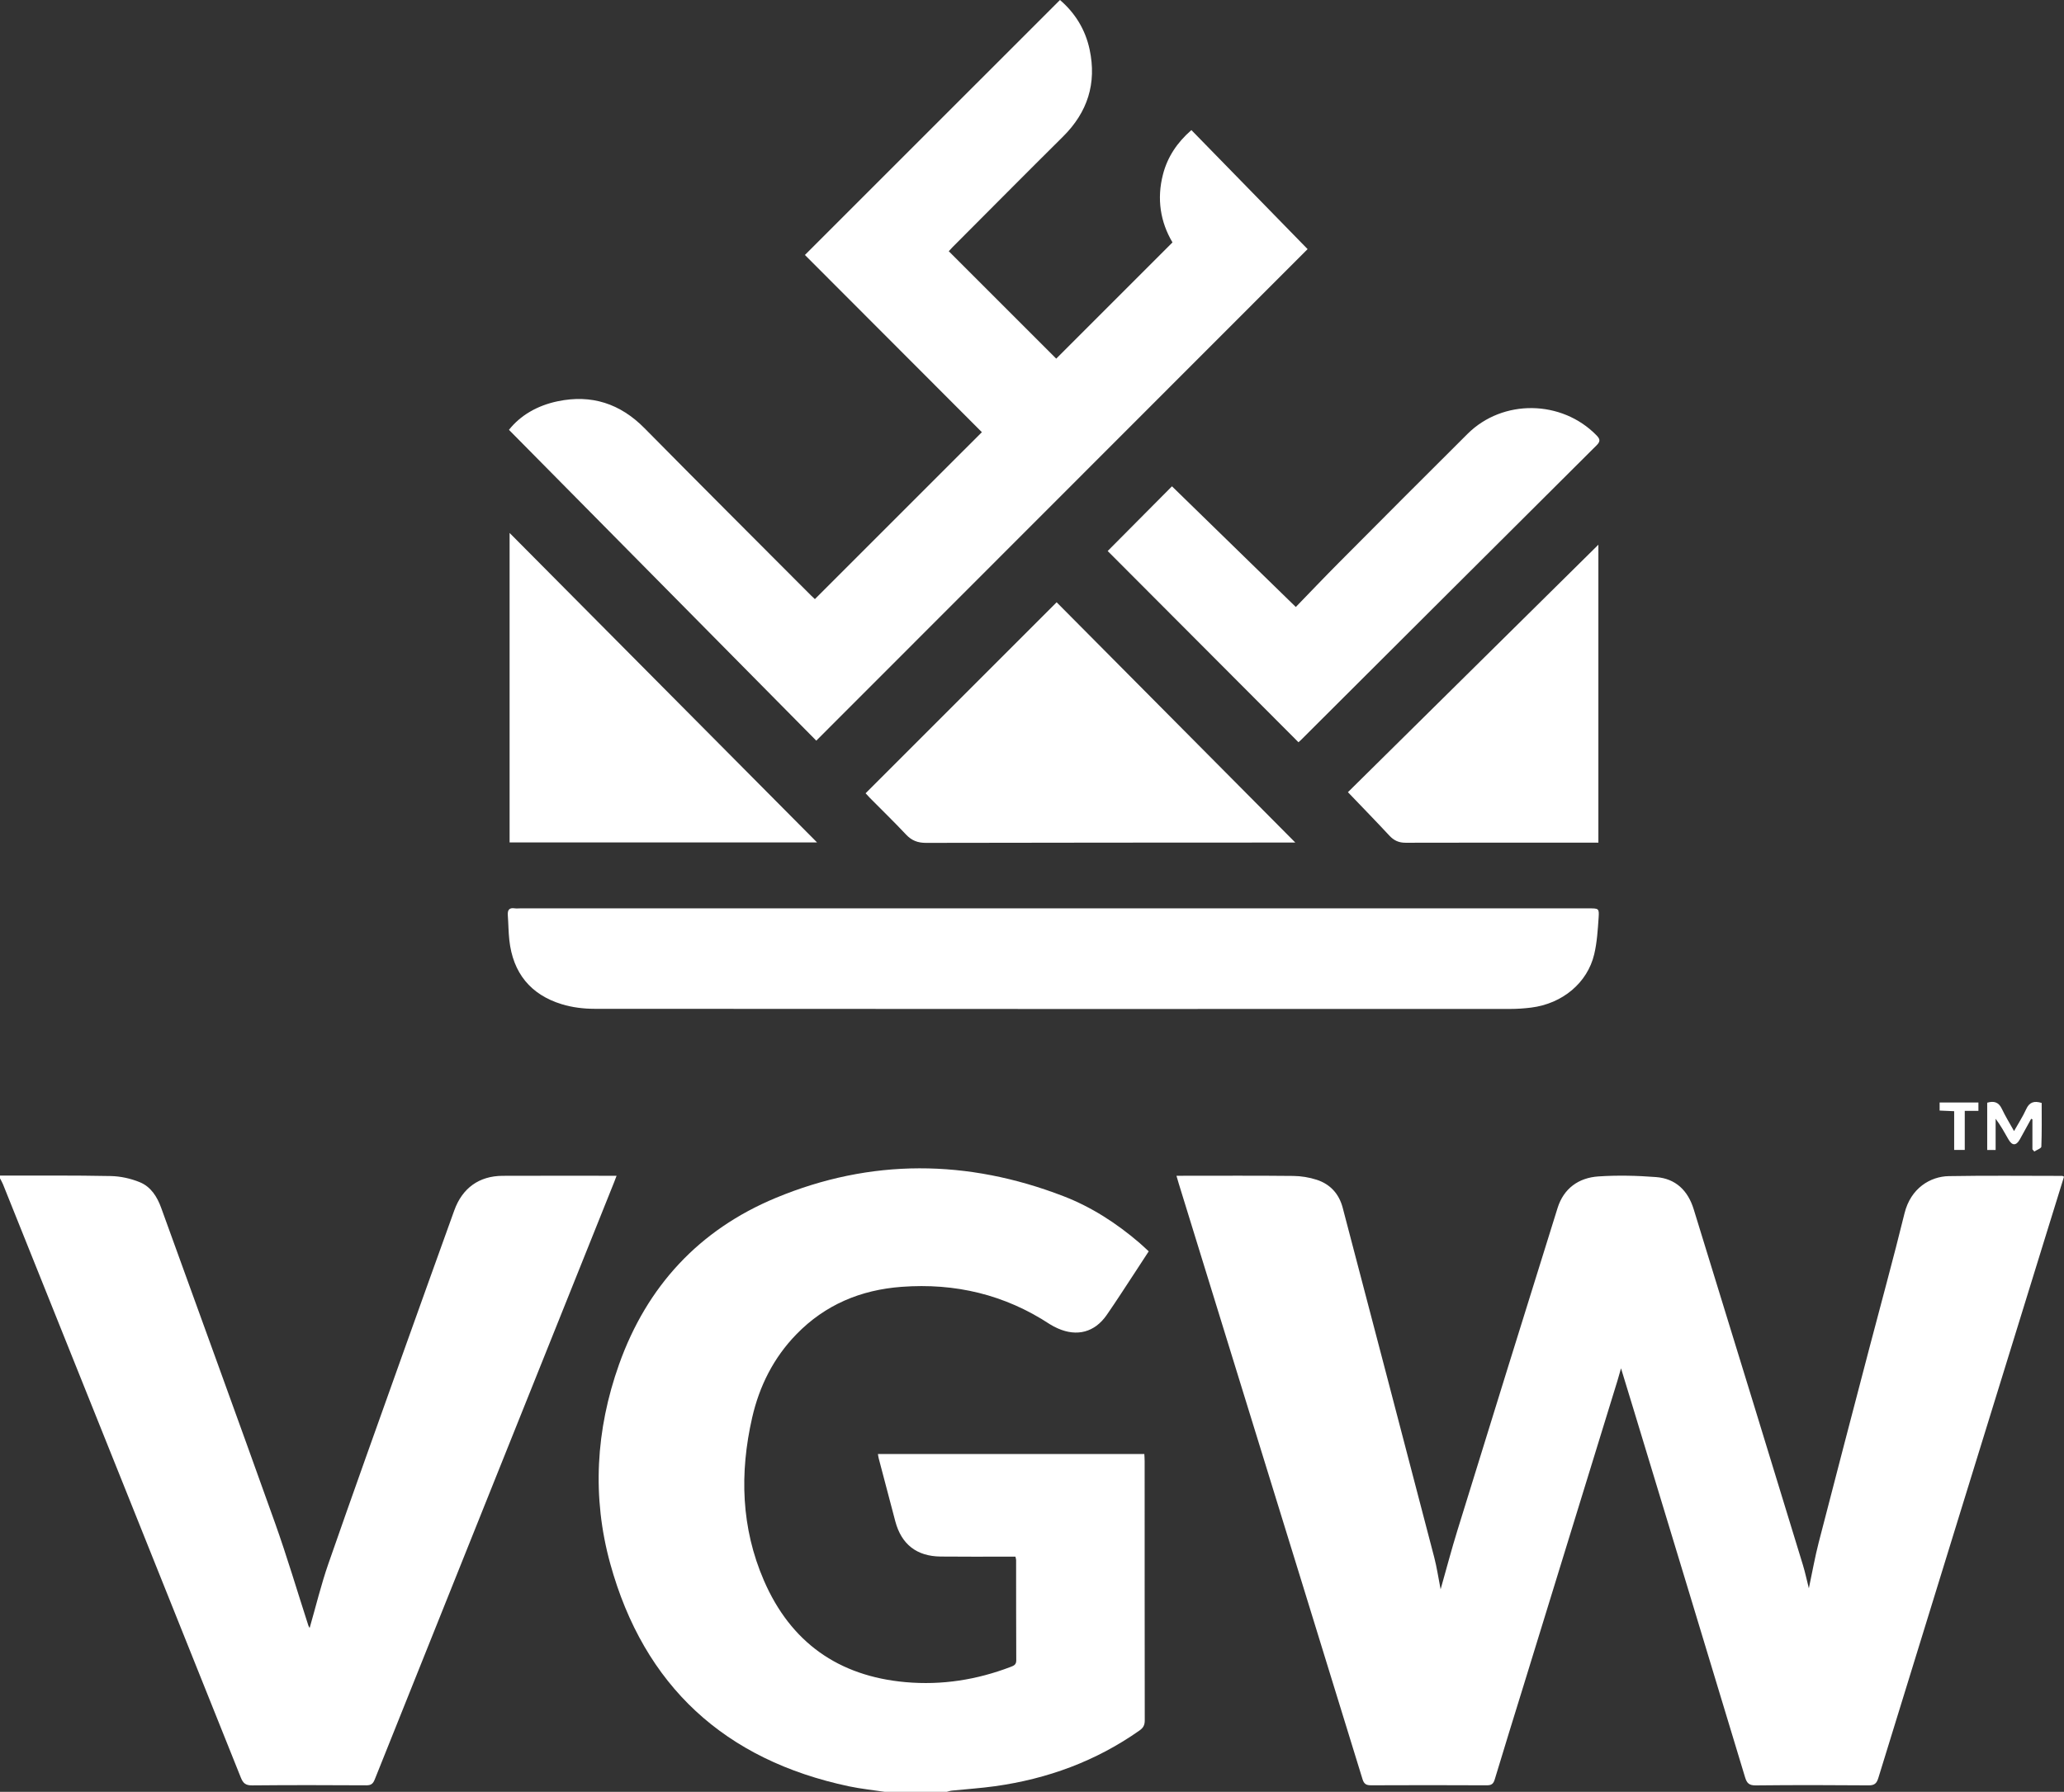 
<svg width="445.495px" height="386.834px" viewBox="0 0 445.495 386.834" version="1.1" xmlns="http://www.w3.org/2000/svg" xmlns:xlink="http://www.w3.org/1999/xlink">
    <rect x="0" y="0" width="445.495" height="386.834" fill="#333333" stroke="none"/>
    <g id="Page-1" stroke="none" stroke-width="1" fill="none" fill-rule="evenodd">
        <g id="Group-26" fill="#FFF">
            <path d="M190.971,386.834 C188.396,386.444 185.794,386.182 183.251,385.644 C156.443,379.967 139.006,363.989 131.719,337.593 C127.747,323.204 128.59,308.677 133.614,294.56 C139.621,277.68 150.913,265.483 167.432,258.615 C187.984,250.07 208.805,250.243 229.538,258.24 C235.58,260.57 240.974,264.067 245.894,268.278 C246.567,268.854 247.202,269.472 247.939,270.148 C246.914,271.72 245.93,273.241 244.933,274.754 C242.919,277.808 240.951,280.894 238.865,283.898 C236.276,287.627 232.455,288.629 228.31,286.779 C227.725,286.519 227.142,286.233 226.609,285.883 C216.87,279.478 206.167,276.947 194.589,277.81 C185.766,278.468 178.103,281.67 171.891,288.057 C166.972,293.114 163.908,299.223 162.35,306.033 C159.615,317.99 159.961,329.84 164.881,341.206 C170.652,354.537 180.949,361.862 195.467,363.152 C203.287,363.847 210.833,362.653 218.147,359.856 C218.825,359.597 219.355,359.383 219.35,358.46 C219.313,351.235 219.326,344.01 219.317,336.786 C219.316,336.598 219.245,336.411 219.173,336.061 C218.387,336.061 217.608,336.062 216.83,336.061 C212.228,336.056 207.625,336.085 203.023,336.037 C197.868,335.982 194.574,333.408 193.249,328.456 C192.038,323.929 190.857,319.393 189.667,314.86 C189.594,314.581 189.56,314.291 189.489,313.902 L246.992,313.902 C247.015,314.392 247.061,314.912 247.061,315.431 C247.065,334.087 247.057,352.743 247.085,371.398 C247.086,372.391 246.797,372.99 245.968,373.575 C236.568,380.204 226.092,384.037 214.759,385.618 C211.679,386.048 208.567,386.247 205.472,386.567 C205.088,386.607 204.714,386.743 204.336,386.834 L190.971,386.834 Z" id="Fill-4"></path>
            <path d="M0,253.792 C7.968,253.805 15.937,253.729 23.902,253.892 C26.015,253.935 28.232,254.423 30.187,255.227 C32.559,256.202 33.918,258.343 34.794,260.77 C42.975,283.418 51.236,306.037 59.335,328.715 C61.954,336.05 64.161,343.532 66.562,350.946 C66.618,351.12 66.735,351.275 66.834,351.456 C68.18,346.792 69.302,342.115 70.875,337.595 C76.211,322.263 81.694,306.982 87.146,291.691 C90.758,281.558 94.413,271.441 98.049,261.317 C99.777,256.503 103.397,253.866 108.487,253.844 C116.601,253.808 124.716,253.834 133.082,253.834 C132.868,254.396 132.712,254.827 132.541,255.253 C115.314,298.224 98.082,341.193 80.879,384.174 C80.51,385.096 80.085,385.43 79.071,385.425 C70.856,385.379 62.639,385.359 54.424,385.439 C53.045,385.452 52.479,384.999 51.987,383.768 C34.899,341.06 17.774,298.367 0.649,255.674 C0.471,255.229 0.218,254.815 0,254.386 C0,254.188 0,253.99 0,253.792" id="Fill-6"></path>
            <path d="M253.927,253.831 C254.507,253.831 254.94,253.831 255.373,253.831 C263.293,253.831 271.213,253.784 279.132,253.869 C280.833,253.887 282.596,254.174 284.212,254.7 C287.128,255.648 289.024,257.742 289.81,260.739 C296.407,285.892 303.003,311.045 309.565,336.207 C310.129,338.369 310.448,340.594 310.944,343.111 C312.202,338.675 313.284,334.551 314.542,330.481 C321.727,307.241 328.928,284.005 336.188,260.789 C337.509,256.567 340.725,254.259 345.006,253.973 C349.136,253.697 353.321,253.794 357.452,254.115 C361.684,254.443 364.329,257.024 365.571,261.067 C369.931,275.264 374.307,289.456 378.668,303.653 C382.174,315.068 385.675,326.483 389.155,337.906 C389.627,339.456 389.959,341.048 390.425,342.895 C391.164,339.418 391.732,336.177 392.55,333 C396.154,318.999 399.824,305.016 403.482,291.029 C406.016,281.338 408.684,271.68 411.068,261.953 C412.408,256.487 416.66,253.98 420.631,253.909 C428.796,253.763 436.964,253.858 445.131,253.86 C445.213,253.86 445.296,253.937 445.495,254.035 C444.145,258.392 442.788,262.765 441.436,267.14 C429.422,306.034 417.404,344.927 405.423,383.832 C405.062,385.002 404.606,385.444 403.32,385.433 C395.203,385.365 387.085,385.353 378.968,385.442 C377.536,385.456 377.042,384.969 376.656,383.688 C368.654,357.189 360.61,330.703 352.572,304.214 C351.721,301.408 350.861,298.604 349.883,295.4 C349.554,296.542 349.342,297.328 349.103,298.104 C342.367,319.986 335.629,341.866 328.89,363.747 C326.799,370.537 324.677,377.318 322.634,384.123 C322.338,385.11 321.936,385.428 320.907,385.423 C312.591,385.379 304.276,385.383 295.96,385.419 C294.926,385.423 294.418,385.177 294.086,384.098 C285.488,356.13 276.847,328.175 268.215,300.217 C263.615,285.319 259.019,270.419 254.422,255.52 C254.265,255.01 254.121,254.495 253.927,253.831" id="Fill-8"></path>
            <path d="M109.855,92.798 C112.291,89.698 115.953,87.548 120.356,86.631 C127.677,85.104 133.856,87.117 139.122,92.452 C151.046,104.533 163.064,116.521 175.045,128.545 C175.352,128.854 175.678,129.145 175.886,129.34 C187.931,117.296 199.922,105.306 211.929,93.301 C199.267,80.619 186.458,67.791 173.733,55.046 C192.171,36.61 210.43,18.353 228.785,0 C232.017,2.772 234.258,6.345 235.183,10.685 C236.74,17.995 234.749,24.225 229.441,29.49 C221.466,37.401 213.558,45.38 205.623,53.332 C205.311,53.645 205.021,53.979 204.782,54.236 C212.583,62.036 220.342,69.794 227.974,77.426 C236.245,69.155 244.591,60.81 253.069,52.333 C250.458,47.931 249.648,42.939 251.016,37.656 C252,33.852 254.102,30.744 257.15,28.083 C265.56,36.699 273.95,45.295 282.234,53.78 C246.882,89.155 211.605,124.455 176.188,159.896 C154.189,137.643 132.081,115.28 109.855,92.798" id="Fill-10"></path>
            <path d="M227.196,196.104 C265.8,196.104 304.404,196.104 343.009,196.104 C345.053,196.104 345.184,196.115 345.049,198.086 C344.867,200.739 344.706,203.434 344.097,206.007 C342.629,212.205 337.217,216.68 330.492,217.524 C328.976,217.715 327.438,217.816 325.91,217.817 C260.036,217.831 194.161,217.839 128.286,217.788 C125.946,217.786 123.515,217.485 121.283,216.805 C114.49,214.736 110.702,210.014 109.932,202.942 C109.74,201.176 109.739,199.391 109.608,197.618 C109.526,196.512 109.855,195.906 111.088,196.095 C111.475,196.154 111.878,196.104 112.274,196.104 C150.581,196.104 188.889,196.104 227.196,196.104" id="Fill-12"></path>
            <path d="M239.084,118.956 C243.623,114.386 248.356,109.621 252.959,104.987 C261.761,113.567 270.602,122.184 279.688,131.04 C282.729,127.906 285.862,124.608 289.07,121.384 C298.285,112.122 307.503,102.863 316.77,93.654 C324.366,86.106 337.069,86.297 344.572,93.964 C345.335,94.745 345.504,95.247 344.624,96.122 C323.299,117.349 302.003,138.604 280.7,159.853 C280.529,160.024 280.335,160.172 280.258,160.238 C266.5,146.443 252.783,132.691 239.084,118.956" id="Fill-14"></path>
            <path d="M279.58,181.895 C279.196,181.895 278.667,181.895 278.139,181.895 C252.053,181.908 225.967,181.908 199.881,181.964 C198.109,181.968 196.784,181.475 195.566,180.177 C193.027,177.471 190.36,174.885 187.749,172.246 C187.408,171.901 187.089,171.536 186.829,171.255 C200.616,157.468 214.329,143.757 228.065,130.023 C245.175,147.251 262.355,164.551 279.58,181.895" id="Fill-16"></path>
            <path d="M176.351,181.868 L109.992,181.868 L109.992,115.055 C132.167,137.381 154.123,159.488 176.351,181.868" id="Fill-18"></path>
            <path d="M344.997,117.592 L344.997,181.915 L343.479,181.915 C330.12,181.915 316.76,181.9 303.401,181.937 C301.943,181.942 300.879,181.469 299.895,180.41 C297.001,177.297 294.032,174.253 290.937,171.021 C309.036,153.133 327.062,135.318 344.997,117.592" id="Fill-20"></path>
            <path d="M438.678,248.127 L438.678,241.642 C438.587,241.607 438.497,241.572 438.406,241.537 C437.593,243.017 436.793,244.504 435.964,245.975 C435.169,247.383 434.309,247.385 433.508,245.981 C432.656,244.487 431.83,242.978 430.739,241.52 L430.739,248.267 L428.92,248.267 L428.92,238.057 C430.379,237.637 431.398,237.923 432.083,239.385 C432.836,240.99 433.782,242.505 434.712,244.183 C435.62,242.568 436.596,241.075 437.324,239.469 C438.021,237.931 439.044,237.607 440.676,238.11 C440.676,241.245 440.728,244.399 440.606,247.546 C440.592,247.915 439.616,248.248 439.086,248.597 C438.95,248.441 438.814,248.284 438.678,248.127" id="Fill-22"></path>
            <path d="M418.65,239.754 L418.65,238.018 L427.022,238.018 L427.022,239.816 L424.074,239.816 L424.074,248.251 L421.79,248.251 L421.79,239.893 C420.695,239.845 419.735,239.802 418.65,239.754" id="Fill-24"></path>
        </g>
    </g>
</svg>
